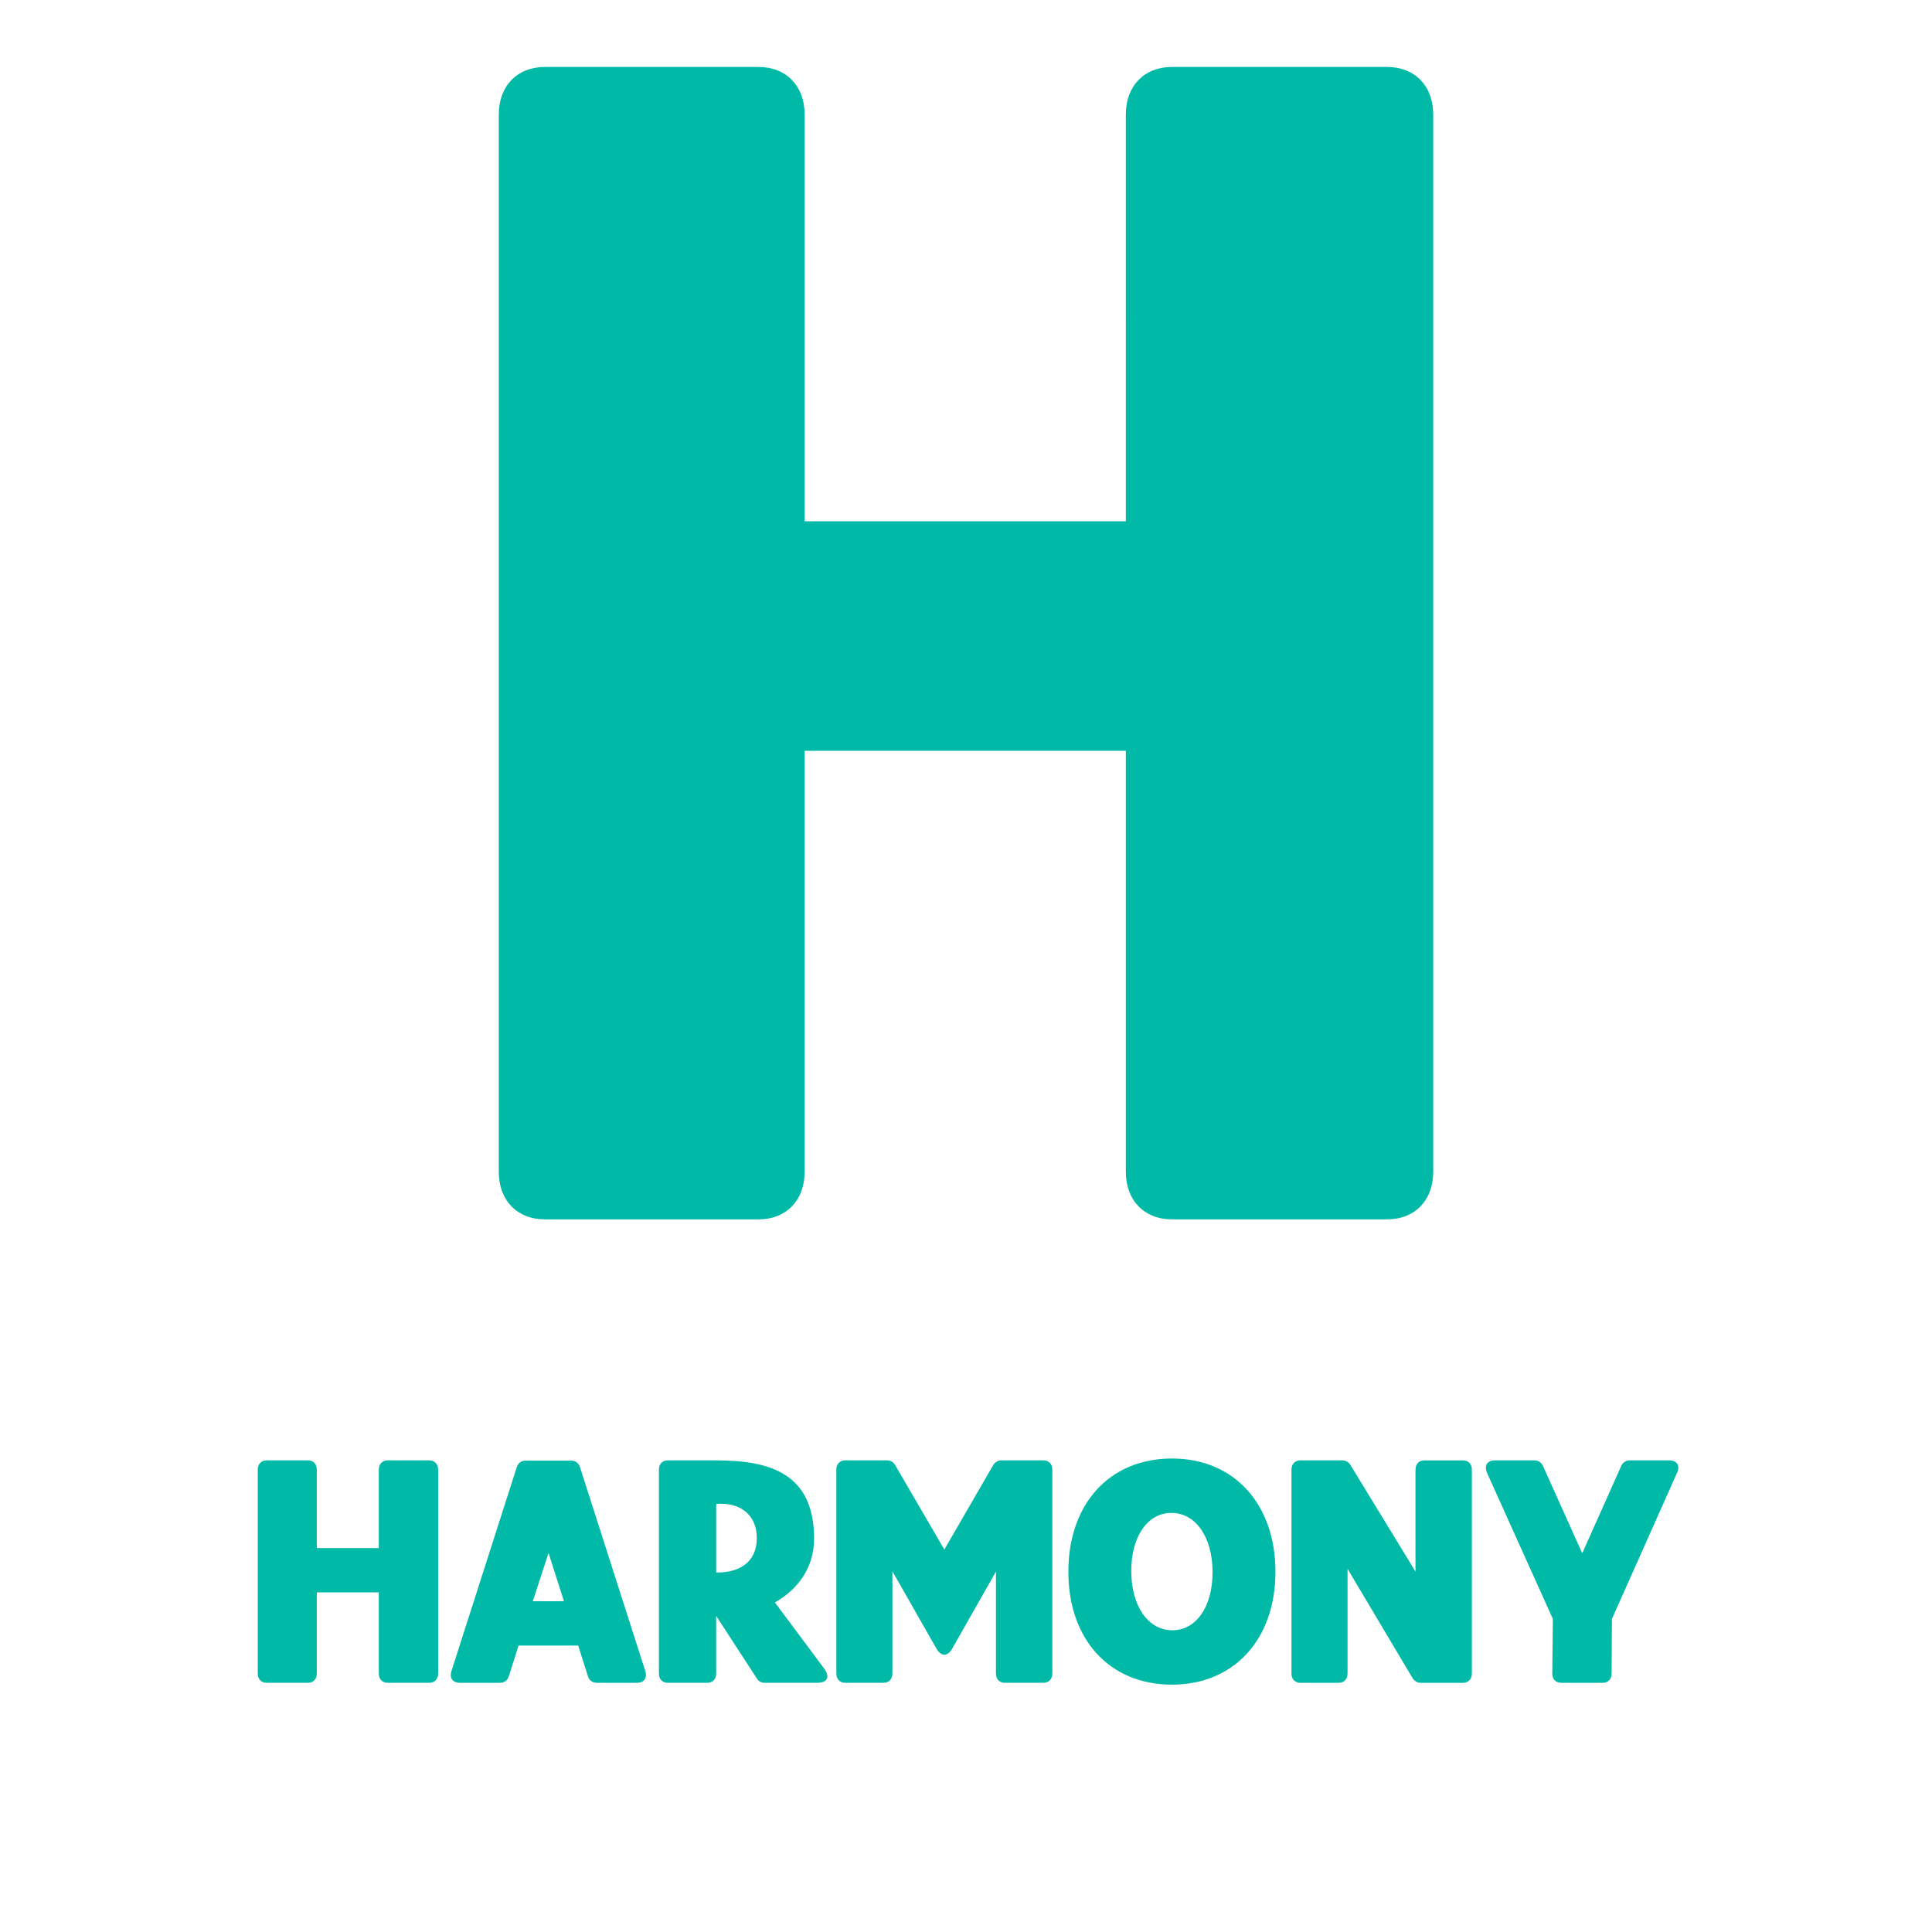 <?xml version="1.0" encoding="UTF-8"?>
<svg id="Layer_1" xmlns="http://www.w3.org/2000/svg" width="440" height="440" version="1.1" viewBox="0 0 440 440">
  <!-- Generator: Adobe Illustrator 29.5.1, SVG Export Plug-In . SVG Version: 2.1.0 Build 141)  -->
  <defs>
    <style>
      .st0 {
        fill: #00b9a7;
      }
    </style>
  </defs>
  <path class="st0" d="M113.594,266.89V26.062c0-6.489,4.201-10.815,10.502-10.815h48.652c6.301,0,10.5,4.326,10.5,10.815v92.653h73.154V26.062c0-6.489,4.201-10.815,10.502-10.815h49.002c6.301,0,10.5,4.326,10.5,10.815v240.827c0,6.489-4.199,10.815-10.5,10.815h-49.002c-6.301,0-10.502-4.326-10.502-10.815v-95.898h-73.154v95.898c0,6.489-4.199,10.815-10.5,10.815h-48.652c-6.301,0-10.502-4.326-10.502-10.815Z"/>
  <g>
    <path class="st0" d="M58.705,381.164v-46.489c0-1.253.81-2.088,2.027-2.088h9.392c1.216,0,2.027.835,2.027,2.088v17.886h14.122v-17.886c0-1.253.81-2.088,2.027-2.088h9.459c1.216,0,2.027.835,2.027,2.088v46.489c0,1.253-.811,2.088-2.027,2.088h-9.459c-1.216,0-2.027-.835-2.027-2.088v-18.513h-14.122v18.513c0,1.253-.81,2.088-2.027,2.088h-9.392c-1.216,0-2.027-.835-2.027-2.088Z"/>
    <path class="st0" d="M102.83,380.538l14.864-46.421c.271-.835,1.014-1.461,1.892-1.461h10.608c.878,0,1.621.626,1.892,1.461l14.864,46.421c.541,1.601-.271,2.714-1.892,2.714h-9.19c-.878,0-1.688-.557-1.959-1.462l-2.229-7.028h-13.581l-2.229,7.028c-.271.905-1.081,1.462-1.96,1.462h-9.121c-1.69,0-2.5-1.113-1.959-2.714ZM128.438,364.67l-3.514-10.996-3.581,10.996h7.095Z"/>
    <path class="st0" d="M152.09,332.587h11.013c12.364,0,22.297,3.062,22.297,17.816,0,6.75-3.784,11.622-8.919,14.545l11.148,14.963c1.486,2.019.879,3.341-1.621,3.341h-11.892c-.676,0-1.352-.348-1.69-.904l-9.324-14.337v13.153c0,1.253-.81,2.088-2.027,2.088h-8.985c-1.217,0-2.027-.835-2.027-2.088v-46.489c0-1.253.81-2.088,2.027-2.088ZM163.102,358.128c5.067.069,9.257-2.157,9.257-7.864,0-5.011-3.446-7.795-8.108-7.795-.338,0-.743,0-1.148.07v15.589Z"/>
    <path class="st0" d="M190.471,381.164v-46.489c0-1.253.81-2.088,2.027-2.088h9.594c.676,0,1.419.417,1.757,1.044l11.216,19.277,11.148-19.277c.405-.627,1.081-1.044,1.757-1.044h9.662c1.216,0,2.026.835,2.026,2.088v46.489c0,1.253-.81,2.088-2.026,2.088h-8.784c-1.216,0-2.026-.835-2.026-2.088v-23.245l-10,17.608c-.54.904-1.148,1.322-1.757,1.322s-1.216-.418-1.757-1.322l-10.067-17.678v23.314c0,1.253-.81,2.088-2.026,2.088h-8.716c-1.217,0-2.027-.835-2.027-2.088Z"/>
    <path class="st0" d="M243.312,357.989c0-15.521,9.392-25.82,23.581-25.82,14.121,0,23.58,10.3,23.58,25.82,0,15.38-9.459,25.681-23.58,25.681-14.19,0-23.581-10.301-23.581-25.681ZM266.894,371.281c5.473.07,9.257-5.289,9.257-13.223s-3.784-13.432-9.257-13.502c-5.473-.069-9.257,5.289-9.257,13.224s3.784,13.432,9.257,13.501Z"/>
    <path class="st0" d="M294.127,381.164v-46.489c0-1.253.81-2.088,2.027-2.088h9.594c.676,0,1.419.417,1.757.974l14.864,24.358v-23.244c0-1.253.81-2.088,2.027-2.088h8.783c1.217,0,2.027.835,2.027,2.088v46.489c0,1.253-.81,2.088-2.027,2.088h-9.662c-.675,0-1.351-.418-1.756-.975l-14.865-24.984v23.871c0,1.253-.81,2.088-2.026,2.088h-8.716c-1.217,0-2.027-.835-2.027-2.088Z"/>
    <path class="st0" d="M340.549,332.587h8.986c.743,0,1.486.486,1.824,1.183l8.986,19.974,8.919-19.974c.338-.696,1.081-1.183,1.824-1.183h8.986c1.892,0,2.635,1.183,1.824,2.923l-14.797,33.196-.067,12.458c0,1.253-.811,2.088-2.027,2.088h-9.459c-1.217,0-2.027-.835-2.027-2.088l.135-12.458-14.932-33.127c-.81-1.81-.067-2.992,1.824-2.992Z"/>
  </g>
</svg>